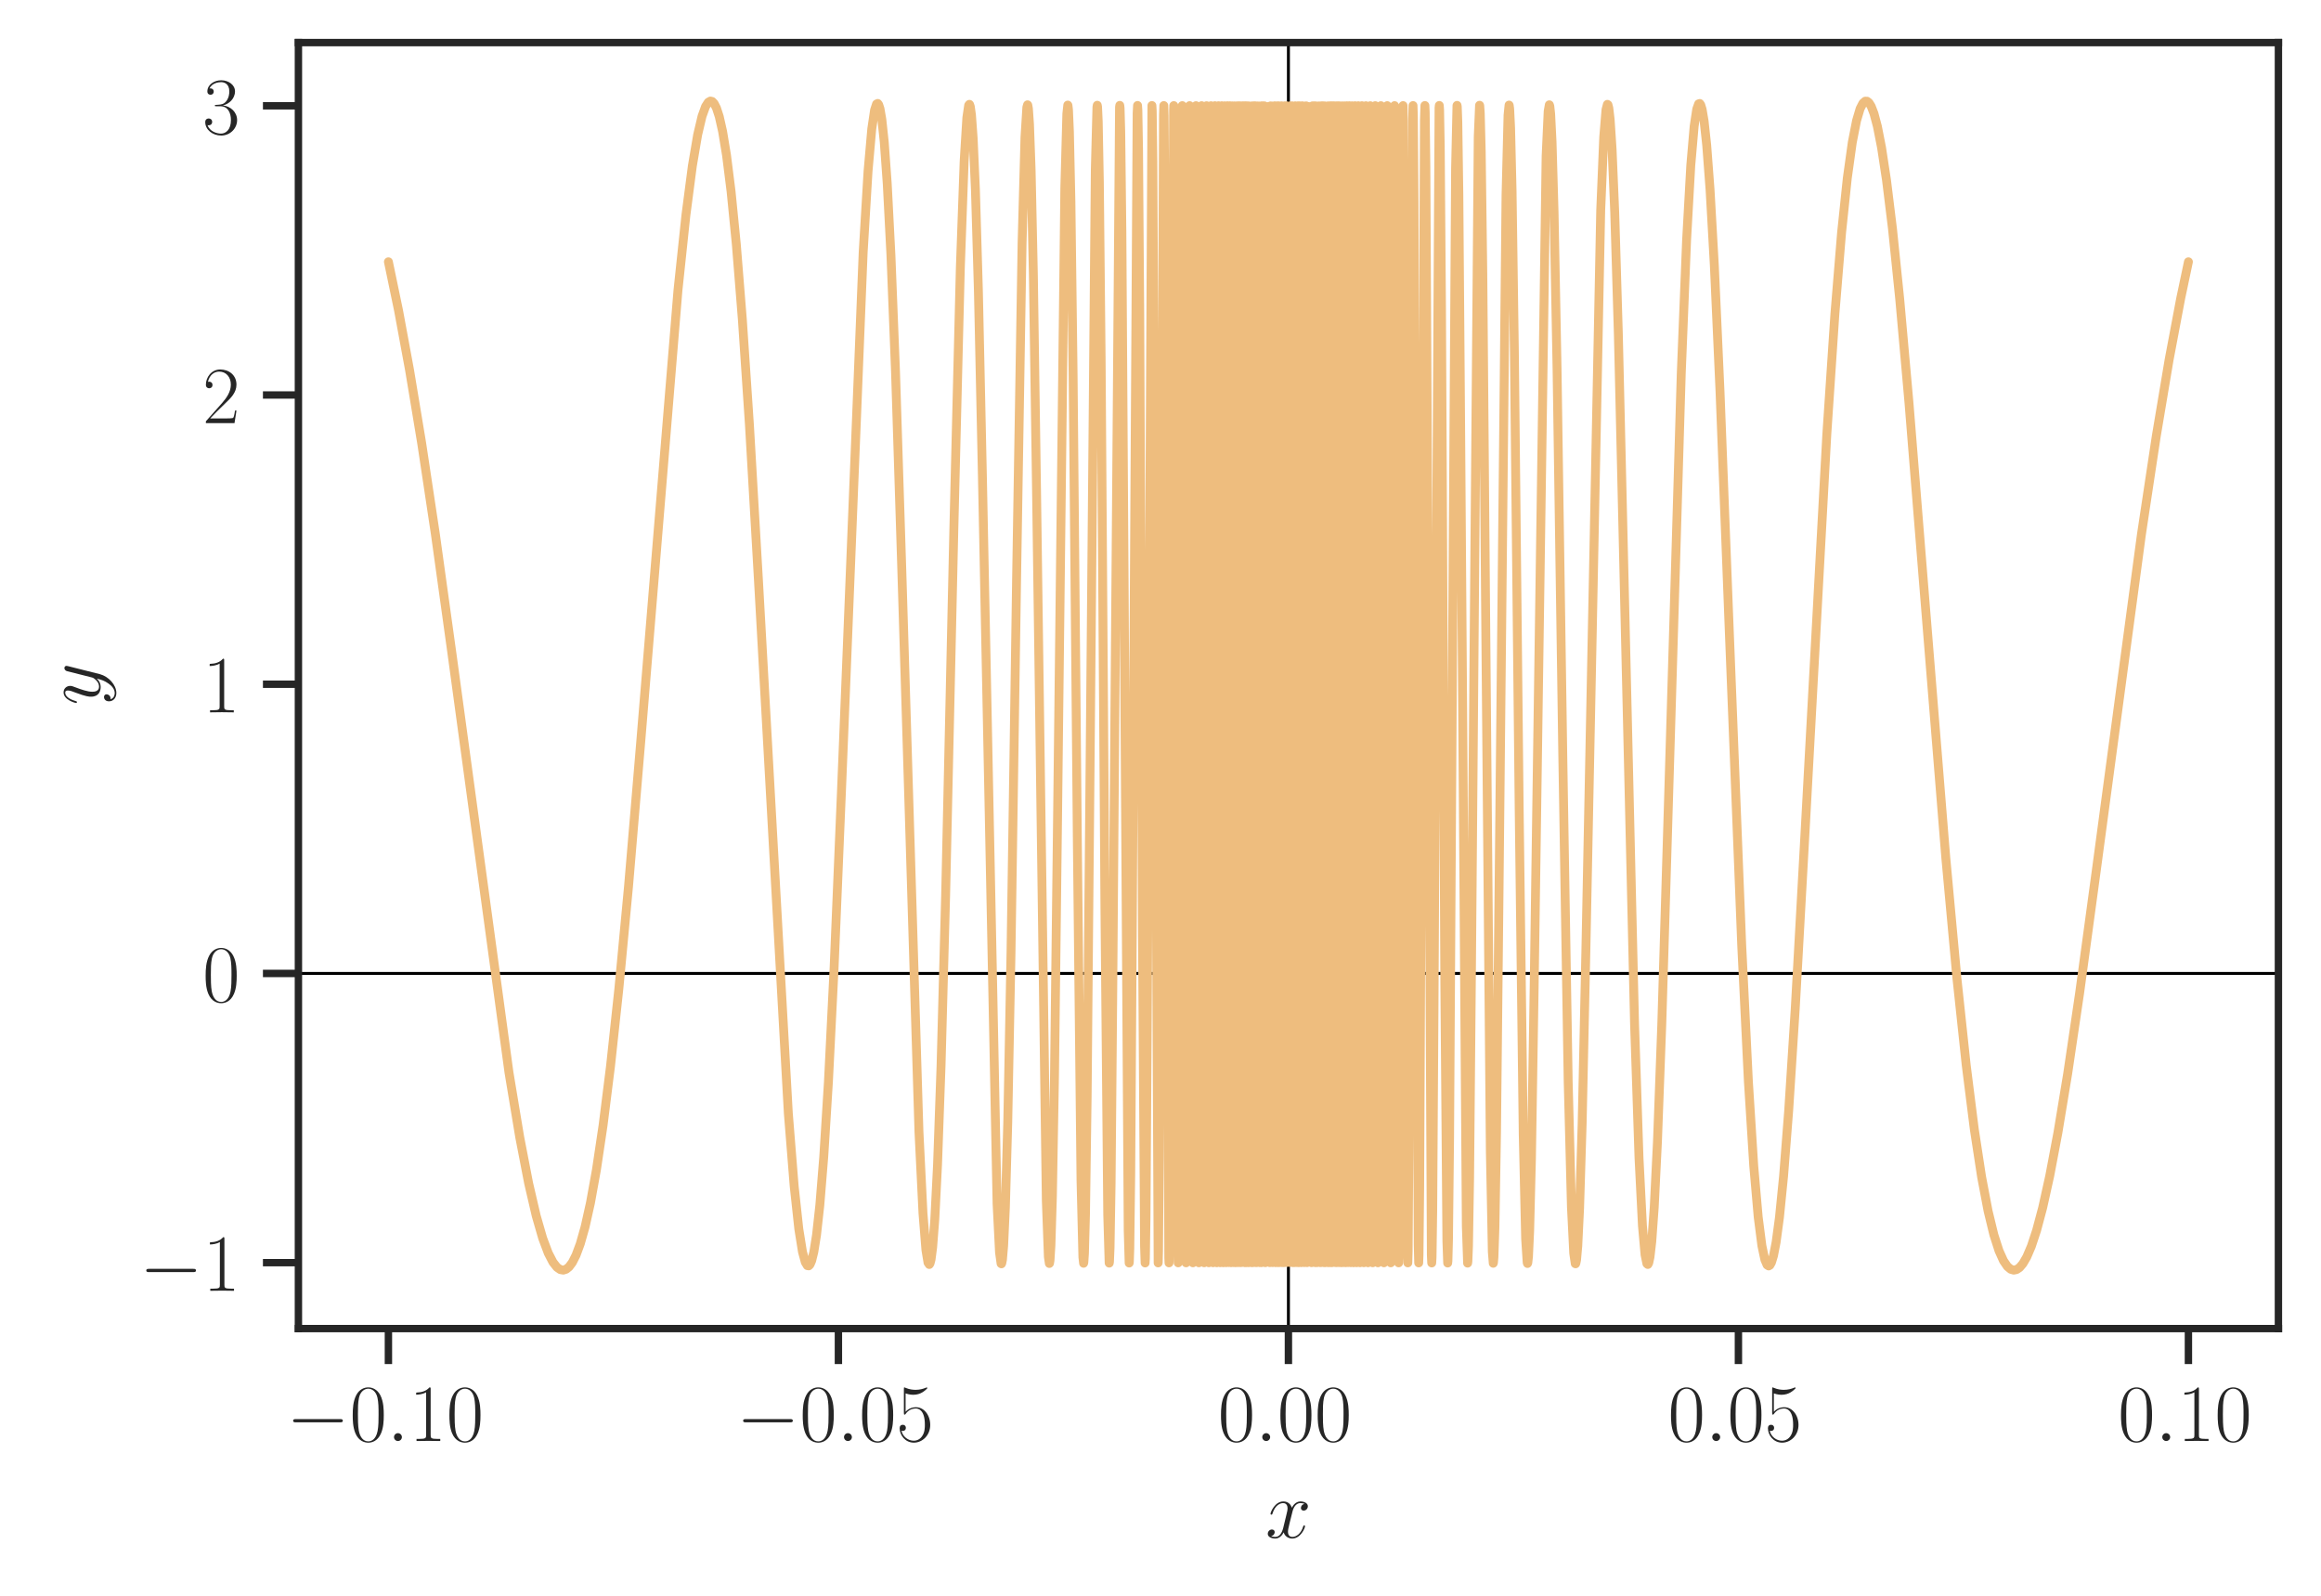 <?xml version="1.0" encoding="utf-8" standalone="no"?>
<!DOCTYPE svg PUBLIC "-//W3C//DTD SVG 1.1//EN"
  "http://www.w3.org/Graphics/SVG/1.1/DTD/svg11.dtd">
<!-- Created with matplotlib (https://matplotlib.org/) -->
<svg height="269.914pt" version="1.1" viewBox="0 0 392.459 269.914" width="392.459pt" xmlns="http://www.w3.org/2000/svg" xmlns:xlink="http://www.w3.org/1999/xlink">
 <defs>
  <style type="text/css">
*{stroke-linecap:butt;stroke-linejoin:round;}
  </style>
 </defs>
 <g id="figure_1">
  <g id="patch_1">
   <path d="M 0 269.914 
L 392.459 269.914 
L 392.459 0 
L 0 0 
z
" style="fill:none;"/>
  </g>
  <g id="axes_1">
   <g id="patch_2">
    <path d="M 50.459 224.64 
L 385.259 224.64 
L 385.259 7.2 
L 50.459 7.2 
z
" style="fill:none;"/>
   </g>
   <g id="matplotlib.axis_1">
    <g id="xtick_1">
     <g id="line2d_1">
      <defs>
       <path d="M 0 0 
L 0 6 
" id="m84c427287d" style="stroke:#262626;stroke-width:1.25;"/>
      </defs>
      <g>
       <use style="fill:#262626;stroke:#262626;stroke-width:1.25;" x="65.677" xlink:href="#m84c427287d" y="224.64"/>
      </g>
     </g>
     <g id="text_1">
      <!-- $-0.10$ -->
      <defs>
       <path d="M 65.906 23 
C 67.594 23 69.406 23 69.406 25 
C 69.406 27 67.594 27 65.906 27 
L 11.797 27 
C 10.094 27 8.297 27 8.297 25 
C 8.297 23 10.094 23 11.797 23 
z
" id="CMSY10-0"/>
       <path d="M 42 31.844 
C 42 37.969 41.906 48.422 37.703 56.453 
C 34 63.484 28.094 66 22.906 66 
C 18.094 66 12 63.781 8.203 56.562 
C 4.203 49.016 3.797 39.672 3.797 31.844 
C 3.797 26.109 3.906 17.375 7 9.734 
C 11.297 -0.609 19 -2 22.906 -2 
C 27.5 -2 34.5 -0.109 38.594 9.438 
C 41.594 16.375 42 24.5 42 31.844 
z
M 22.906 -0.406 
C 16.5 -0.406 12.703 5.125 11.297 12.75 
C 10.203 18.688 10.203 27.328 10.203 32.953 
C 10.203 40.688 10.203 47.109 11.5 53.234 
C 13.406 61.781 19 64.391 22.906 64.391 
C 27 64.391 32.297 61.672 34.203 53.438 
C 35.5 47.719 35.594 40.984 35.594 32.953 
C 35.594 26.422 35.594 18.375 34.406 12.453 
C 32.297 1.5 26.406 -0.406 22.906 -0.406 
z
" id="CMR17-48"/>
       <path d="M 18.406 4.797 
C 18.406 7.688 16 9.688 13.594 9.688 
C 10.703 9.688 8.703 7.297 8.703 4.891 
C 8.703 2 11.094 0 13.5 0 
C 16.406 0 18.406 2.391 18.406 4.797 
z
" id="CMMI12-58"/>
       <path d="M 26.594 63.797 
C 26.594 65.891 26.5 66 25.094 66 
C 21.203 61.359 15.297 59.891 9.703 59.688 
C 9.406 59.688 8.906 59.688 8.797 59.5 
C 8.703 59.297 8.703 59.094 8.703 57 
C 11.797 57 17 57.594 21 59.984 
L 21 7.297 
C 21 3.797 20.797 2.594 12.203 2.594 
L 9.203 2.594 
L 9.203 0 
C 14 0.094 19 0.188 23.797 0.188 
C 28.594 0.188 33.594 0.094 38.406 0 
L 38.406 2.594 
L 35.406 2.594 
C 26.797 2.594 26.594 3.688 26.594 7.297 
z
" id="CMR17-49"/>
      </defs>
      <g style="fill:#262626;" transform="translate(48.427 243.653)scale(0.138 -0.138)">
       <use transform="scale(0.996)" xlink:href="#CMSY10-0"/>
       <use transform="translate(77.487 0)scale(0.996)" xlink:href="#CMR17-48"/>
       <use transform="translate(123.178 0)scale(0.996)" xlink:href="#CMMI12-58"/>
       <use transform="translate(150.275 0)scale(0.996)" xlink:href="#CMR17-49"/>
       <use transform="translate(195.966 0)scale(0.996)" xlink:href="#CMR17-48"/>
      </g>
     </g>
    </g>
    <g id="xtick_2">
     <g id="line2d_2">
      <g>
       <use style="fill:#262626;stroke:#262626;stroke-width:1.25;" x="141.768" xlink:href="#m84c427287d" y="224.64"/>
      </g>
     </g>
     <g id="text_2">
      <!-- $-0.05$ -->
      <defs>
       <path d="M 11.406 58.594 
C 12.406 58.188 16.5 56.891 20.703 56.891 
C 30 56.891 35.094 61.891 38 64.688 
C 38 65.484 38 66 37.406 66 
C 37.297 66 37.094 66 36.297 65.594 
C 32.797 64.094 28.703 63 23.703 63 
C 20.703 63 16.203 63.359 11.297 65.484 
C 10.203 66 10 66 9.906 66 
C 9.406 66 9.297 65.891 9.297 63.906 
L 9.297 34.859 
C 9.297 33.016 9.297 32.5 10.297 32.5 
C 10.797 32.5 11 32.703 11.5 33.422 
C 14.703 38.047 19.094 40 24.094 40 
C 27.594 40 35.094 37.734 35.094 20.203 
C 35.094 16.984 35.094 11.188 32.094 6.594 
C 29.594 2.484 25.703 0.391 21.406 0.391 
C 14.797 0.391 8.094 4.984 6.297 12.688 
C 6.703 12.594 7.5 12.391 7.906 12.391 
C 9.203 12.391 11.703 13.094 11.703 16.188 
C 11.703 18.891 9.797 20 7.906 20 
C 5.594 20 4.094 18.594 4.094 15.797 
C 4.094 7.094 11 -2 21.594 -2 
C 31.906 -2 41.703 6.891 41.703 19.797 
C 41.703 32.094 33.906 41.594 24.203 41.594 
C 19.094 41.594 14.797 39.688 11.406 36 
z
" id="CMR17-53"/>
      </defs>
      <g style="fill:#262626;" transform="translate(124.518 243.653)scale(0.138 -0.138)">
       <use transform="scale(0.996)" xlink:href="#CMSY10-0"/>
       <use transform="translate(77.487 0)scale(0.996)" xlink:href="#CMR17-48"/>
       <use transform="translate(123.178 0)scale(0.996)" xlink:href="#CMMI12-58"/>
       <use transform="translate(150.275 0)scale(0.996)" xlink:href="#CMR17-48"/>
       <use transform="translate(195.966 0)scale(0.996)" xlink:href="#CMR17-53"/>
      </g>
     </g>
    </g>
    <g id="xtick_3">
     <g id="line2d_3">
      <g>
       <use style="fill:#262626;stroke:#262626;stroke-width:1.25;" x="217.859" xlink:href="#m84c427287d" y="224.64"/>
      </g>
     </g>
     <g id="text_3">
      <!-- $0.00$ -->
      <g style="fill:#262626;" transform="translate(205.936 243.653)scale(0.138 -0.138)">
       <use transform="scale(0.996)" xlink:href="#CMR17-48"/>
       <use transform="translate(45.69 0)scale(0.996)" xlink:href="#CMMI12-58"/>
       <use transform="translate(72.788 0)scale(0.996)" xlink:href="#CMR17-48"/>
       <use transform="translate(118.478 0)scale(0.996)" xlink:href="#CMR17-48"/>
      </g>
     </g>
    </g>
    <g id="xtick_4">
     <g id="line2d_4">
      <g>
       <use style="fill:#262626;stroke:#262626;stroke-width:1.25;" x="293.95" xlink:href="#m84c427287d" y="224.64"/>
      </g>
     </g>
     <g id="text_4">
      <!-- $0.05$ -->
      <g style="fill:#262626;" transform="translate(282.027 243.653)scale(0.138 -0.138)">
       <use transform="scale(0.996)" xlink:href="#CMR17-48"/>
       <use transform="translate(45.69 0)scale(0.996)" xlink:href="#CMMI12-58"/>
       <use transform="translate(72.788 0)scale(0.996)" xlink:href="#CMR17-48"/>
       <use transform="translate(118.478 0)scale(0.996)" xlink:href="#CMR17-53"/>
      </g>
     </g>
    </g>
    <g id="xtick_5">
     <g id="line2d_5">
      <g>
       <use style="fill:#262626;stroke:#262626;stroke-width:1.25;" x="370.041" xlink:href="#m84c427287d" y="224.64"/>
      </g>
     </g>
     <g id="text_5">
      <!-- $0.10$ -->
      <g style="fill:#262626;" transform="translate(358.118 243.653)scale(0.138 -0.138)">
       <use transform="scale(0.996)" xlink:href="#CMR17-48"/>
       <use transform="translate(45.69 0)scale(0.996)" xlink:href="#CMMI12-58"/>
       <use transform="translate(72.788 0)scale(0.996)" xlink:href="#CMR17-49"/>
       <use transform="translate(118.478 0)scale(0.996)" xlink:href="#CMR17-48"/>
      </g>
     </g>
    </g>
    <g id="text_6">
     <!-- $x$ -->
     <defs>
      <path d="M 47.406 41 
C 44.203 40.391 43 37.984 43 36.094 
C 43 33.688 44.906 32.891 46.297 32.891 
C 49.297 32.891 51.406 35.484 51.406 38.188 
C 51.406 42.094 46.594 44 42.406 44 
C 36.297 44 32.906 38.297 32 36.391 
C 29.703 43.594 23.5 44 21.703 44 
C 11.5 44 6.094 31.141 6.094 28.891 
C 6.094 28.484 6.5 27.969 7.203 27.969 
C 8 27.969 8.203 28.578 8.406 28.984 
C 11.797 40.188 18.5 41.984 21.406 41.984 
C 25.906 41.984 26.797 38.094 26.797 35.688 
C 26.797 33.484 26.203 31.141 25 26.219 
L 21.594 12.156 
C 20.094 6.094 17.203 1 11.906 1 
C 11.406 1 8.906 1 6.797 1.969 
C 10.406 2.594 11.203 5.594 11.203 6.797 
C 11.203 8.797 9.703 10 7.797 10 
C 5.406 10 2.797 7.891 2.797 4.688 
C 2.797 0.891 7.5 -1 11.797 -1 
C 16.594 -1 20 2.391 22.094 6.484 
C 23.703 1 28.703 -1 32.406 -1 
C 42.594 -1 48 11.734 48 14 
C 48 14.516 47.594 14.922 47 14.922 
C 46.094 14.922 46 14.406 45.703 13.594 
C 43 4.688 37.203 1 32.703 1 
C 29.203 1 27.297 3.188 27.297 7.297 
C 27.297 9.484 27.703 11.125 29.297 17.906 
L 32.797 31.859 
C 34.297 37.891 37.703 41.984 42.297 41.984 
C 42.5 41.984 45.297 41.984 47.406 41 
z
" id="CMMI12-120"/>
     </defs>
     <g style="fill:#262626;" transform="translate(213.979 260.002)scale(0.14 -0.14)">
      <use transform="scale(0.996)" xlink:href="#CMMI12-120"/>
     </g>
    </g>
   </g>
   <g id="matplotlib.axis_2">
    <g id="ytick_1">
     <g id="line2d_6">
      <defs>
       <path d="M 0 0 
L -6 0 
" id="m7f37b1d812" style="stroke:#262626;stroke-width:1.25;"/>
      </defs>
      <g>
       <use style="fill:#262626;stroke:#262626;stroke-width:1.25;" x="50.459" xlink:href="#m7f37b1d812" y="213.493"/>
      </g>
     </g>
     <g id="text_7">
      <!-- $-1$ -->
      <g style="fill:#262626;" transform="translate(23.598 218.25)scale(0.138 -0.138)">
       <use transform="scale(0.996)" xlink:href="#CMSY10-0"/>
       <use transform="translate(77.487 0)scale(0.996)" xlink:href="#CMR17-49"/>
      </g>
     </g>
    </g>
    <g id="ytick_2">
     <g id="line2d_7">
      <g>
       <use style="fill:#262626;stroke:#262626;stroke-width:1.25;" x="50.459" xlink:href="#m7f37b1d812" y="164.592"/>
      </g>
     </g>
     <g id="text_8">
      <!-- $0$ -->
      <g style="fill:#262626;" transform="translate(34.252 169.348)scale(0.138 -0.138)">
       <use transform="scale(0.996)" xlink:href="#CMR17-48"/>
      </g>
     </g>
    </g>
    <g id="ytick_3">
     <g id="line2d_8">
      <g>
       <use style="fill:#262626;stroke:#262626;stroke-width:1.25;" x="50.459" xlink:href="#m7f37b1d812" y="115.69"/>
      </g>
     </g>
     <g id="text_9">
      <!-- $1$ -->
      <g style="fill:#262626;" transform="translate(34.252 120.446)scale(0.138 -0.138)">
       <use transform="scale(0.996)" xlink:href="#CMR17-49"/>
      </g>
     </g>
    </g>
    <g id="ytick_4">
     <g id="line2d_9">
      <g>
       <use style="fill:#262626;stroke:#262626;stroke-width:1.25;" x="50.459" xlink:href="#m7f37b1d812" y="66.788"/>
      </g>
     </g>
     <g id="text_10">
      <!-- $2$ -->
      <defs>
       <path d="M 41.703 15.469 
L 39.906 15.469 
C 38.906 8.391 38.094 7.188 37.703 6.594 
C 37.203 5.797 30 5.797 28.594 5.797 
L 9.406 5.797 
C 13 9.688 20 16.766 28.5 24.938 
C 34.594 30.719 41.703 37.5 41.703 47.391 
C 41.703 59.188 32.297 66 21.797 66 
C 10.797 66 4.094 56.297 4.094 47.297 
C 4.094 43.391 7 42.891 8.203 42.891 
C 9.203 42.891 12.203 43.484 12.203 46.984 
C 12.203 50.094 9.594 51 8.203 51 
C 7.594 51 7 50.891 6.594 50.688 
C 8.5 59.188 14.297 63.391 20.406 63.391 
C 29.094 63.391 34.797 56.5 34.797 47.391 
C 34.797 38.703 29.703 31.219 24 24.734 
L 4.094 2.297 
L 4.094 0 
L 39.297 0 
z
" id="CMR17-50"/>
      </defs>
      <g style="fill:#262626;" transform="translate(34.252 71.544)scale(0.138 -0.138)">
       <use transform="scale(0.996)" xlink:href="#CMR17-50"/>
      </g>
     </g>
    </g>
    <g id="ytick_5">
     <g id="line2d_10">
      <g>
       <use style="fill:#262626;stroke:#262626;stroke-width:1.25;" x="50.459" xlink:href="#m7f37b1d812" y="17.886"/>
      </g>
     </g>
     <g id="text_11">
      <!-- $3$ -->
      <defs>
       <path d="M 22.094 34 
C 31 34 34.906 26.141 34.906 17.094 
C 34.906 5.031 28.5 0.391 22.703 0.391 
C 17.406 0.391 8.797 3.016 6.094 10.797 
C 6.594 10.594 7.094 10.594 7.594 10.594 
C 10 10.594 11.797 12.188 11.797 14.797 
C 11.797 17.688 9.594 19 7.594 19 
C 5.906 19 3.297 18.188 3.297 14.484 
C 3.297 5.234 12.297 -2 22.906 -2 
C 34 -2 42.5 6.75 42.5 16.984 
C 42.5 26.844 34.5 34 25 35.094 
C 32.594 36.672 39.906 43.375 39.906 52.391 
C 39.906 60.25 32 66 23 66 
C 13.906 66 5.906 60.344 5.906 52.297 
C 5.906 48.797 8.5 48.188 9.797 48.188 
C 11.906 48.188 13.703 49.484 13.703 52.094 
C 13.703 54.688 11.906 56 9.797 56 
C 9.406 56 8.906 56 8.5 55.797 
C 11.406 62.484 19.297 63.688 22.797 63.688 
C 26.297 63.688 32.906 61.969 32.906 52.297 
C 32.906 49.484 32.5 44.547 29.094 40.219 
C 26.094 36.391 22.703 36.188 19.406 35.891 
C 18.906 35.891 16.594 35.688 16.203 35.688 
C 15.5 35.594 15.094 35.5 15.094 34.797 
C 15.094 34.094 15.203 34 17.203 34 
z
" id="CMR17-51"/>
      </defs>
      <g style="fill:#262626;" transform="translate(34.252 22.643)scale(0.138 -0.138)">
       <use transform="scale(0.996)" xlink:href="#CMR17-51"/>
      </g>
     </g>
    </g>
    <g id="text_12">
     <!-- $y$ -->
     <defs>
      <path d="M 26.297 -10.516 
C 23.594 -14.391 19.703 -18 14.797 -18 
C 13.594 -18 8.797 -17.797 7.297 -12.906 
C 7.594 -13.016 8.094 -13.016 8.297 -13.016 
C 11.297 -13.016 13.297 -10.406 13.297 -8.109 
C 13.297 -5.812 11.406 -5 9.906 -5 
C 8.297 -5 4.797 -6.203 4.797 -11.109 
C 4.797 -16.406 9.094 -20 14.797 -20 
C 24.797 -20 34.906 -10.516 37.703 -0.109 
L 47.5 38.797 
C 47.594 39.297 47.797 39.891 47.797 40.484 
C 47.797 41.984 46.594 43 45.094 43 
C 44.203 43 42.094 42.594 41.297 39.594 
L 33.906 10.266 
C 33.406 8.469 33.406 8.281 32.594 7.172 
C 30.594 4.391 27.297 1 22.5 1 
C 16.906 1 16.406 6.484 16.406 9.172 
C 16.406 14.859 19.094 22.547 21.797 29.719 
C 22.906 32.609 23.5 34.016 23.5 36.016 
C 23.5 40.203 20.5 44 15.594 44 
C 6.406 44 2.703 29.531 2.703 28.719 
C 2.703 28.328 3.094 27.828 3.797 27.828 
C 4.703 27.828 4.797 28.234 5.203 29.625 
C 7.594 38 11.406 41.984 15.297 41.984 
C 16.203 41.984 17.906 41.984 17.906 38.703 
C 17.906 36.109 16.797 33.219 15.297 29.422 
C 10.406 16.359 10.406 13.062 10.406 10.672 
C 10.406 1.188 17.203 -1 22.203 -1 
C 25.094 -1 28.703 -0.109 32.203 3.594 
L 32.297 3.484 
C 30.797 -2.203 29.797 -5.609 26.297 -10.516 
z
" id="CMMI12-121"/>
     </defs>
     <g style="fill:#262626;" transform="translate(16.886 119.249)rotate(-90)scale(0.14 -0.14)">
      <use transform="scale(0.996)" xlink:href="#CMMI12-121"/>
     </g>
    </g>
   </g>
   <g id="line2d_11">
    <path clip-path="url(#p7ce5d18c3c)" d="M 50.459 164.592 
L 385.259 164.592 
" style="fill:none;stroke:#000000;stroke-linecap:round;stroke-width:0.5;"/>
   </g>
   <g id="line2d_12">
    <path clip-path="url(#p7ce5d18c3c)" d="M 217.859 224.64 
L 217.859 7.2 
" style="fill:none;stroke:#000000;stroke-linecap:round;stroke-width:0.5;"/>
   </g>
   <g id="line2d_13">
    <path clip-path="url(#p7ce5d18c3c)" d="M 65.677 44.267 
L 67.388 52.486 
L 69.247 62.549 
L 71.296 74.901 
L 73.615 90.299 
L 76.427 110.549 
L 86.061 181.327 
L 87.881 192.28 
L 89.387 200.065 
L 90.669 205.58 
L 91.764 209.372 
L 92.702 211.87 
L 93.502 213.415 
L 94.178 214.274 
L 94.747 214.666 
L 95.243 214.754 
L 95.715 214.612 
L 96.214 214.215 
L 96.771 213.47 
L 97.404 212.225 
L 98.123 210.291 
L 98.932 207.437 
L 99.839 203.381 
L 100.85 197.794 
L 101.973 190.276 
L 103.227 180.308 
L 104.639 167.22 
L 106.277 149.867 
L 108.319 125.691 
L 114.635 49.103 
L 115.986 36.336 
L 117.073 28.037 
L 117.967 22.784 
L 118.704 19.668 
L 119.3 18.012 
L 119.769 17.287 
L 120.128 17.086 
L 120.43 17.163 
L 120.752 17.497 
L 121.142 18.254 
L 121.617 19.708 
L 122.183 22.215 
L 122.846 26.234 
L 123.616 32.357 
L 124.502 41.298 
L 125.522 53.977 
L 126.724 71.867 
L 128.237 97.946 
L 133.301 188.261 
L 134.291 200.597 
L 135.073 207.81 
L 135.691 211.664 
L 136.168 213.422 
L 136.515 213.992 
L 136.747 214.031 
L 136.963 213.815 
L 137.243 213.168 
L 137.608 211.691 
L 138.065 208.828 
L 138.622 203.799 
L 139.285 195.636 
L 140.077 182.95 
L 141.032 163.788 
L 142.271 134.084 
L 145.954 42.66 
L 146.776 28.976 
L 147.406 21.809 
L 147.88 18.613 
L 148.215 17.592 
L 148.416 17.49 
L 148.574 17.685 
L 148.8 18.388 
L 149.11 20.184 
L 149.515 23.977 
L 150.023 31.051 
L 150.647 43.124 
L 151.417 62.687 
L 152.44 94.884 
L 155.389 191.378 
L 156.068 205.157 
L 156.567 211.374 
L 156.92 213.493 
L 157.133 213.802 
L 157.252 213.648 
L 157.435 212.948 
L 157.702 210.898 
L 158.065 206.182 
L 158.53 196.893 
L 159.121 180.225 
L 159.894 151.477 
L 161.288 89.375 
L 162.384 45.238 
L 163.029 27.278 
L 163.485 19.89 
L 163.793 17.794 
L 163.915 17.643 
L 163.951 17.675 
L 164.07 18.026 
L 164.265 19.428 
L 164.551 23.361 
L 164.934 32.081 
L 165.436 49.114 
L 166.112 80.391 
L 168.596 203.522 
L 169.01 211.77 
L 169.274 213.651 
L 169.332 213.689 
L 169.381 213.615 
L 169.503 213.003 
L 169.707 210.606 
L 170.002 204.096 
L 170.404 189.697 
L 170.951 161.128 
L 171.895 97.9 
L 172.826 41.051 
L 173.313 23.193 
L 173.63 18.134 
L 173.749 17.722 
L 173.791 17.779 
L 173.895 18.371 
L 174.077 20.998 
L 174.351 28.695 
L 174.735 46.622 
L 175.283 84.028 
L 176.923 203.031 
L 177.27 212.499 
L 177.435 213.631 
L 177.462 213.6 
L 177.544 213.12 
L 177.702 210.568 
L 177.949 202.358 
L 178.305 181.979 
L 178.841 136.677 
L 180.049 31.796 
L 180.393 19.227 
L 180.551 17.769 
L 180.582 17.821 
L 180.667 18.545 
L 180.828 22.259 
L 181.081 34.104 
L 181.455 63.692 
L 182.167 142.128 
L 182.788 199.499 
L 183.108 212.573 
L 183.224 213.595 
L 183.266 213.444 
L 183.367 211.951 
L 183.546 205.317 
L 183.826 185.381 
L 184.271 135.246 
L 185.205 28.707 
L 185.482 18.098 
L 185.537 17.798 
L 185.588 18.086 
L 185.698 20.541 
L 185.89 30.778 
L 186.194 60.999 
L 186.833 153.487 
L 187.308 205.356 
L 187.546 213.546 
L 187.561 213.571 
L 187.6 213.345 
L 187.698 210.987 
L 187.877 200.03 
L 188.166 166.402 
L 189.302 18.126 
L 189.344 17.818 
L 189.396 18.279 
L 189.506 22.295 
L 189.7 39.261 
L 190.032 91.265 
L 190.769 208.05 
L 190.93 213.555 
L 190.958 213.397 
L 191.037 211.118 
L 191.195 198.597 
L 191.466 156.06 
L 192.278 19.165 
L 192.348 17.831 
L 192.403 18.609 
L 192.516 25.243 
L 192.72 53.228 
L 193.182 157.55 
L 193.532 210.695 
L 193.627 213.543 
L 193.676 212.742 
L 193.782 205.577 
L 193.98 174.214 
L 194.78 17.842 
L 194.829 18.757 
L 194.936 27.323 
L 195.136 65.357 
L 195.83 213.534 
L 195.843 213.471 
L 195.897 211.417 
L 196.022 196.21 
L 196.269 132.35 
L 196.737 19.4 
L 196.789 17.849 
L 196.844 19.551 
L 196.957 33.679 
L 197.185 97.174 
L 197.632 212.657 
L 197.669 213.528 
L 197.721 211.652 
L 197.833 195.264 
L 198.071 119.452 
L 198.445 18.639 
L 198.475 17.855 
L 198.527 19.93 
L 198.637 38.099 
L 198.88 125.414 
L 199.203 213.17 
L 199.221 213.522 
L 199.267 211.662 
L 199.37 193.373 
L 199.608 100.788 
L 199.906 17.912 
L 199.912 17.86 
L 199.939 18.627 
L 200.019 29.929 
L 200.198 96.091 
L 200.554 213.519 
L 200.557 213.507 
L 200.591 211.827 
L 200.685 192.352 
L 200.926 81.462 
L 201.151 17.863 
L 201.166 18.182 
L 201.227 26.144 
L 201.373 82.54 
L 201.708 213.515 
L 201.732 212.575 
L 201.808 197.191 
L 202.003 98.196 
L 202.228 17.869 
L 202.25 18.624 
L 202.32 32.999 
L 202.502 131.007 
L 202.718 213.513 
L 202.743 212.225 
L 202.822 191.003 
L 203.178 17.869 
L 203.278 42.069 
L 203.61 213.508 
L 203.704 189.316 
L 204.018 17.877 
L 204.109 43.579 
L 204.401 213.508 
L 204.487 188.999 
L 204.764 17.878 
L 204.852 45.951 
L 205.111 213.503 
L 205.187 188.828 
L 205.436 17.874 
L 205.518 48.433 
L 205.747 213.505 
L 205.82 186.784 
L 206.042 17.878 
L 206.118 49.422 
L 206.325 213.499 
L 206.392 185.169 
L 206.593 17.877 
L 206.663 51.122 
L 206.848 213.504 
L 206.915 180.566 
L 207.092 17.889 
L 207.159 52.486 
L 207.326 213.494 
L 207.39 178.836 
L 207.552 17.877 
L 207.616 56.702 
L 207.768 213.478 
L 207.826 177.16 
L 207.972 17.882 
L 208.032 58.319 
L 208.169 213.498 
L 208.23 169.829 
L 208.361 17.899 
L 208.419 62.997 
L 208.544 213.482 
L 208.599 169.664 
L 208.717 17.902 
L 208.775 66.016 
L 208.888 213.5 
L 208.946 160.067 
L 209.052 17.906 
L 209.107 71.757 
L 209.207 213.484 
L 209.262 159.81 
L 209.36 17.885 
L 209.414 75.84 
L 209.506 213.478 
L 209.56 152.768 
L 209.649 17.887 
L 209.703 85.486 
L 209.786 213.489 
L 209.84 141.626 
L 209.917 17.903 
L 209.971 90.445 
L 210.044 213.459 
L 210.099 137.456 
L 210.169 17.886 
L 210.224 100.031 
L 210.291 213.449 
L 210.343 130.764 
L 210.407 17.887 
L 210.458 102.791 
L 210.519 213.498 
L 210.574 116.602 
L 210.629 17.882 
L 210.684 119.492 
L 210.735 213.494 
L 210.79 106.578 
L 210.839 17.894 
L 210.89 121.025 
L 210.939 213.477 
L 210.991 105.281 
L 211.037 17.899 
L 211.088 130.537 
L 211.131 213.496 
L 211.186 87.61 
L 211.222 17.912 
L 211.277 145.82 
L 211.314 213.445 
L 211.365 85.459 
L 211.399 17.969 
L 211.454 153.951 
L 211.484 213.438 
L 211.539 71.931 
L 211.569 18.049 
L 211.621 162.088 
L 211.648 213.497 
L 211.7 69.9 
L 211.727 17.903 
L 211.779 167.789 
L 211.804 213.496 
L 211.855 61.065 
L 211.88 18.026 
L 211.928 168.722 
L 211.953 213.32 
L 212.001 57.953 
L 212.023 17.887 
L 212.074 183.822 
L 212.093 213.443 
L 212.138 63.036 
L 212.16 17.886 
L 212.211 190.301 
L 212.227 213.466 
L 212.272 55.554 
L 212.291 17.895 
L 212.342 196.765 
L 212.354 213.483 
L 212.394 73.376 
L 212.415 17.939 
L 212.47 208.124 
L 212.476 213.487 
L 212.507 113.412 
L 212.537 18.186 
L 212.595 213.195 
L 212.598 210.56 
L 212.65 17.909 
L 212.705 213.323 
L 212.708 212.849 
L 212.747 43.457 
L 212.759 17.926 
L 212.808 209.308 
L 212.814 213.257 
L 212.838 119.402 
L 212.915 213.137 
L 212.966 17.922 
L 212.991 116.911 
L 213.015 213.487 
L 213.064 18.071 
L 213.115 206.45 
L 213.246 18.058 
L 213.201 213.445 
L 213.262 75.891 
L 213.289 213.494 
L 213.332 17.893 
L 213.386 171.602 
L 213.496 18.214 
L 213.456 213.107 
L 213.508 67.712 
L 213.608 212.991 
L 213.572 17.89 
L 213.627 128.127 
L 213.718 18.02 
L 213.682 212.742 
L 213.736 116.129 
L 213.822 213.331 
L 213.788 17.898 
L 213.843 80.232 
L 213.855 17.996 
L 213.888 213.483 
L 213.94 150.518 
L 213.952 213.494 
L 213.983 18.191 
L 214.038 43.038 
L 214.105 18.247 
L 214.074 213.445 
L 214.123 162.285 
L 214.19 213.212 
L 214.162 18.9 
L 214.214 22.101 
L 214.217 18.029 
L 214.232 138.659 
L 214.324 18.198 
L 214.348 213.211 
L 214.366 58.902 
L 214.424 18.389 
L 214.449 212.753 
L 214.476 34.68 
L 214.585 213.341 
L 214.519 18.006 
L 214.595 147.051 
L 214.692 18.662 
L 214.671 211.627 
L 214.704 131.032 
L 214.713 213.486 
L 214.774 18.466 
L 214.808 44.871 
L 214.85 17.904 
L 214.869 213.44 
L 214.899 161.474 
L 214.905 213.466 
L 214.923 17.961 
L 215.012 205.728 
L 215.091 17.924 
L 215.042 212.934 
L 215.127 66.11 
L 215.197 213.48 
L 215.182 18.656 
L 215.237 48.534 
L 215.24 18.836 
L 215.282 213.393 
L 215.331 156.396 
L 215.362 213.122 
L 215.349 18.355 
L 215.441 168.124 
L 215.541 17.886 
L 215.508 213.199 
L 215.55 199.465 
L 215.596 211.727 
L 215.563 19.63 
L 215.602 74.613 
L 215.626 18.1 
L 215.696 213.49 
L 215.709 51.25 
L 215.806 212.659 
L 215.815 17.962 
L 215.824 210.707 
L 215.849 18.667 
L 215.922 212.503 
L 215.934 153.588 
L 216.01 213.33 
L 215.989 17.889 
L 216.04 155.6 
L 216.123 18.253 
L 216.116 213.492 
L 216.15 98.543 
L 216.244 213.47 
L 216.217 17.888 
L 216.256 176.544 
L 216.311 17.973 
L 216.336 213.439 
L 216.369 26.57 
L 216.409 213.479 
L 216.43 17.989 
L 216.482 178.196 
L 216.543 213.388 
L 216.594 18.7 
L 216.597 212.909 
L 216.692 17.89 
L 216.707 120.328 
L 216.801 213.485 
L 216.719 18.163 
L 216.81 213.371 
L 216.856 17.997 
L 216.923 137.704 
L 216.953 18.331 
L 216.972 213.319 
L 217.03 212.321 
L 217.124 18.087 
L 217.057 213.491 
L 217.154 111.934 
L 217.206 213.166 
L 217.227 17.895 
L 217.267 180.505 
L 217.343 18.735 
L 217.337 213.462 
L 217.383 18.883 
L 217.444 212.675 
L 217.41 17.903 
L 217.495 199.458 
L 217.541 17.887 
L 217.55 213.406 
L 217.608 26.131 
L 217.629 213.459 
L 217.614 19.64 
L 217.727 58.753 
L 217.733 18.09 
L 217.812 212.651 
L 217.815 209.328 
L 217.888 18.004 
L 217.906 212.651 
L 217.927 110.26 
L 217.934 212.027 
L 217.985 18.09 
L 218.019 113.379 
L 218.104 19.64 
L 218.089 213.459 
L 218.125 23.104 
L 218.168 213.406 
L 218.177 17.887 
L 218.238 162.718 
L 218.274 212.675 
L 218.308 17.903 
L 218.347 148.782 
L 218.375 18.735 
L 218.381 213.462 
L 218.454 210.117 
L 218.475 211.915 
L 218.481 183.475 
L 218.491 17.895 
L 218.512 213.166 
L 218.594 18.087 
L 218.661 213.491 
L 218.707 105.449 
L 218.764 18.331 
L 218.746 213.319 
L 218.795 137.704 
L 218.844 213.159 
L 218.862 17.997 
L 218.901 62.83 
L 218.904 65.632 
L 218.917 213.485 
L 218.999 18.163 
L 219.017 179.271 
L 219.026 17.89 
L 219.121 212.909 
L 219.13 37.693 
L 219.175 213.388 
L 219.194 19.088 
L 219.242 199.406 
L 219.288 17.989 
L 219.309 213.479 
L 219.352 124.193 
L 219.382 213.439 
L 219.407 17.973 
L 219.464 176.405 
L 219.501 17.888 
L 219.474 213.47 
L 219.574 134.65 
L 219.601 213.492 
L 219.595 18.253 
L 219.684 108.807 
L 219.729 17.889 
L 219.708 213.33 
L 219.793 134.375 
L 219.796 212.503 
L 219.869 18.667 
L 219.9 75.731 
L 219.903 17.962 
L 219.912 212.659 
L 220.012 18.967 
L 220.021 213.49 
L 220.091 18.1 
L 220.128 111.491 
L 220.177 17.886 
L 220.21 213.199 
L 220.235 209.867 
L 220.292 20.052 
L 220.28 211.266 
L 220.35 132.146 
L 220.435 213.393 
L 220.368 18.355 
L 220.463 212.849 
L 220.536 18.656 
L 220.521 213.48 
L 220.575 166.997 
L 220.676 212.934 
L 220.627 17.924 
L 220.682 144.475 
L 220.795 17.961 
L 220.743 213.145 
L 220.798 29.751 
L 220.813 213.466 
L 220.868 17.904 
L 220.907 21.251 
L 221.005 213.486 
L 220.944 18.466 
L 221.02 47.501 
L 221.026 18.662 
L 221.047 211.627 
L 221.12 105.083 
L 221.132 213.341 
L 221.199 18.006 
L 221.233 139.068 
L 221.294 18.389 
L 221.269 212.753 
L 221.349 33.414 
L 221.37 213.211 
L 221.394 18.198 
L 221.476 209.833 
L 221.501 18.029 
L 221.528 213.212 
L 221.586 213.21 
L 221.613 18.247 
L 221.644 213.445 
L 221.699 200.859 
L 221.766 213.494 
L 221.735 18.191 
L 221.781 121.818 
L 221.863 17.996 
L 221.829 213.483 
L 221.884 161.596 
L 221.896 213.331 
L 221.93 17.898 
L 221.985 89.807 
L 222 18.02 
L 222.036 212.742 
L 222.088 102.888 
L 222.109 212.991 
L 222.146 17.89 
L 222.201 137.306 
L 222.222 18.214 
L 222.262 213.107 
L 222.316 64.311 
L 222.429 213.494 
L 222.386 17.893 
L 222.441 177.208 
L 222.472 18.058 
L 222.517 213.445 
L 222.572 40.131 
L 222.703 213.487 
L 222.654 18.071 
L 222.712 197.602 
L 222.752 17.922 
L 222.803 213.137 
L 222.861 29.959 
L 223.013 213.323 
L 222.959 17.926 
L 223.023 197.424 
L 223.068 17.909 
L 223.123 213.195 
L 223.129 210.32 
L 223.181 18.186 
L 223.239 212.451 
L 223.242 213.487 
L 223.257 183.079 
L 223.303 17.939 
L 223.36 212.095 
L 223.363 213.483 
L 223.382 176.667 
L 223.427 17.895 
L 223.482 203.168 
L 223.491 213.466 
L 223.528 101.555 
L 223.558 17.886 
L 223.616 203.691 
L 223.625 213.443 
L 223.662 110.089 
L 223.695 17.887 
L 223.75 188.85 
L 223.765 213.32 
L 223.814 70.86 
L 223.838 18.026 
L 223.893 177.645 
L 223.914 213.496 
L 223.963 74.322 
L 223.99 17.903 
L 224.045 171.471 
L 224.07 213.497 
L 224.121 72.772 
L 224.149 18.049 
L 224.203 159.131 
L 224.234 213.438 
L 224.286 78.896 
L 224.319 17.969 
L 224.371 148.581 
L 224.404 213.445 
L 224.459 84.314 
L 224.496 17.912 
L 224.547 137.766 
L 224.587 213.496 
L 224.642 91.393 
L 224.681 17.899 
L 224.736 133.927 
L 224.779 213.477 
L 224.834 102.427 
L 224.879 17.894 
L 224.934 124.669 
L 224.983 213.494 
L 225.037 110.7 
L 225.089 17.882 
L 225.144 116.602 
L 225.199 213.498 
L 225.254 119.308 
L 225.311 17.887 
L 225.366 106.752 
L 225.427 213.449 
L 225.482 131.034 
L 225.549 17.886 
L 225.604 100.017 
L 225.674 213.459 
L 225.728 133.84 
L 225.801 17.903 
L 225.856 92.706 
L 225.932 213.489 
L 225.987 145.984 
L 226.069 17.887 
L 226.124 81.784 
L 226.212 213.478 
L 226.267 150.433 
L 226.358 17.885 
L 226.413 76.364 
L 226.511 213.484 
L 226.565 157.874 
L 226.666 17.906 
L 226.724 71.659 
L 226.83 213.5 
L 226.885 166.028 
L 227.001 17.902 
L 227.055 63.938 
L 227.174 213.482 
L 227.232 169.513 
L 227.357 17.899 
L 227.415 58.734 
L 227.548 213.498 
L 227.606 173.35 
L 227.746 17.882 
L 227.804 55.22 
L 227.95 213.478 
L 228.014 174.403 
L 228.166 17.877 
L 228.227 52.206 
L 228.392 213.494 
L 228.452 180.739 
L 228.626 17.889 
L 228.69 51.149 
L 228.869 213.504 
L 228.933 184.004 
L 229.125 17.877 
L 229.195 49.585 
L 229.393 213.499 
L 229.46 187.193 
L 229.676 17.878 
L 229.749 47.481 
L 229.971 213.505 
L 230.041 188.774 
L 230.282 17.874 
L 230.361 46.038 
L 230.607 213.503 
L 230.683 190.589 
L 230.954 17.878 
L 231.04 44.967 
L 231.317 213.508 
L 231.396 193.088 
L 231.7 17.877 
L 231.797 44.537 
L 232.108 213.508 
L 232.19 196.123 
L 232.409 57.766 
L 232.54 17.869 
L 232.583 22.096 
L 232.689 65.949 
L 233 213.513 
L 233.042 209.663 
L 233.149 170.206 
L 233.49 17.869 
L 233.535 22 
L 233.648 61.529 
L 234.01 213.515 
L 234.056 209.998 
L 234.165 176.486 
L 234.567 17.863 
L 234.622 22.225 
L 234.744 59.121 
L 235.164 213.519 
L 235.206 211.252 
L 235.31 188.212 
L 235.806 17.86 
L 235.903 28.105 
L 236.077 86.208 
L 236.485 213.409 
L 236.497 213.522 
L 236.53 212.403 
L 236.622 199.198 
L 236.832 127.914 
L 237.206 18.874 
L 237.243 17.855 
L 237.294 20.058 
L 237.41 39.353 
L 237.687 134.347 
L 238.007 212.248 
L 238.049 213.528 
L 238.104 211.551 
L 238.22 194.849 
L 238.475 117.256 
L 238.862 20.398 
L 238.929 17.849 
L 238.984 19.585 
L 239.099 33.892 
L 239.343 98.34 
L 239.805 210.335 
L 239.888 213.534 
L 239.939 212.222 
L 240.052 200.913 
L 240.277 150.944 
L 240.858 20.293 
L 240.938 17.842 
L 240.989 18.938 
L 241.102 28.386 
L 241.321 69.554 
L 242.027 212.172 
L 242.091 213.543 
L 242.146 212.586 
L 242.259 204.674 
L 242.475 170.495 
L 243.33 18.232 
L 243.369 17.831 
L 243.421 18.568 
L 243.534 24.95 
L 243.744 52.172 
L 244.307 166.389 
L 244.657 209.874 
L 244.788 213.555 
L 244.827 213.213 
L 244.925 209.566 
L 245.11 192.439 
L 245.454 135.699 
L 246.124 28.481 
L 246.361 17.843 
L 246.374 17.818 
L 246.41 18.044 
L 246.501 20.572 
L 246.678 32.926 
L 246.985 73.048 
L 247.944 207.372 
L 248.157 213.571 
L 248.163 213.568 
L 248.203 213.309 
L 248.306 210.685 
L 248.495 199.081 
L 248.815 163.242 
L 249.956 23.125 
L 250.178 17.8 
L 250.19 17.805 
L 250.212 17.888 
L 250.297 19.15 
L 250.461 25.629 
L 250.732 46.58 
L 251.216 104.672 
L 252.004 194.72 
L 252.339 211.661 
L 252.494 213.595 
L 252.525 213.527 
L 252.61 212.573 
L 252.774 207.64 
L 253.042 191.694 
L 253.477 150.251 
L 254.655 33.011 
L 254.996 19.463 
L 255.167 17.769 
L 255.191 17.805 
L 255.27 18.398 
L 255.425 21.617 
L 255.678 32.29 
L 256.068 59.639 
L 256.877 136.677 
L 257.565 191.841 
L 257.973 209.515 
L 258.235 213.531 
L 258.286 213.631 
L 258.338 213.505 
L 258.451 212.457 
L 258.649 208.135 
L 258.953 195.825 
L 259.41 167.044 
L 261.434 26.404 
L 261.781 18.803 
L 261.972 17.722 
L 261.985 17.728 
L 262.058 17.949 
L 262.201 19.286 
L 262.435 23.97 
L 262.779 35.957 
L 263.281 62.261 
L 264.252 127.725 
L 265.168 182.997 
L 265.716 204.096 
L 266.106 211.929 
L 266.361 213.664 
L 266.416 213.686 
L 266.459 213.619 
L 266.58 213.024 
L 266.787 210.678 
L 267.095 204.255 
L 267.527 189.956 
L 268.151 160.995 
L 270.665 35.554 
L 271.179 23.148 
L 271.557 18.555 
L 271.797 17.646 
L 271.892 17.713 
L 271.895 17.719 
L 272.035 18.262 
L 272.26 20.193 
L 272.586 25.181 
L 273.033 35.871 
L 273.645 56.397 
L 274.597 96.927 
L 276.387 173.108 
L 277.142 195.793 
L 277.72 207.222 
L 278.162 212.168 
L 278.475 213.668 
L 278.633 213.797 
L 278.652 213.785 
L 278.786 213.531 
L 278.996 212.548 
L 279.3 209.898 
L 279.714 204.107 
L 280.262 192.979 
L 280.992 173.166 
L 282.103 136.18 
L 284.285 63.12 
L 285.186 40.615 
L 285.896 27.951 
L 286.465 21.337 
L 286.906 18.44 
L 287.223 17.557 
L 287.411 17.498 
L 287.576 17.725 
L 287.813 18.504 
L 288.145 20.456 
L 288.586 24.535 
L 289.152 32.04 
L 289.877 44.863 
L 290.838 66.195 
L 292.409 106.79 
L 294.509 159.847 
L 295.638 182.895 
L 296.542 197.144 
L 297.294 205.778 
L 297.918 210.627 
L 298.42 212.992 
L 298.801 213.881 
L 299.066 214.048 
L 299.272 213.926 
L 299.531 213.467 
L 299.875 212.344 
L 300.323 210.037 
L 300.886 205.857 
L 301.583 198.882 
L 302.45 187.789 
L 303.558 170.538 
L 305.147 141.943 
L 308.9 73.39 
L 310.263 53.071 
L 311.395 39.325 
L 312.366 30.076 
L 313.203 24.079 
L 313.922 20.412 
L 314.524 18.384 
L 315.011 17.434 
L 315.395 17.11 
L 315.705 17.117 
L 316.019 17.362 
L 316.399 17.974 
L 316.871 19.198 
L 317.449 21.371 
L 318.149 24.935 
L 318.989 30.45 
L 319.997 38.642 
L 321.223 50.556 
L 322.788 68.08 
L 325.177 97.678 
L 329.015 145.023 
L 330.899 165.425 
L 332.47 180.125 
L 333.842 190.982 
L 335.066 198.976 
L 336.162 204.745 
L 337.142 208.781 
L 338.009 211.473 
L 338.773 213.171 
L 339.434 214.139 
L 340.003 214.612 
L 340.505 214.756 
L 340.98 214.663 
L 341.482 214.328 
L 342.051 213.662 
L 342.712 212.523 
L 343.479 210.727 
L 344.367 208.046 
L 345.396 204.196 
L 346.586 198.837 
L 347.974 191.511 
L 349.621 181.561 
L 351.648 167.869 
L 354.433 147.404 
L 362.094 90.362 
L 364.602 73.768 
L 366.775 60.824 
L 368.732 50.464 
L 370.041 44.267 
L 370.041 44.267 
" style="fill:none;stroke:#eebd7e;stroke-linecap:round;stroke-width:1.5;"/>
   </g>
   <g id="patch_3">
    <path d="M 50.459 224.64 
L 50.459 7.2 
" style="fill:none;stroke:#262626;stroke-linecap:square;stroke-linejoin:miter;stroke-width:1.25;"/>
   </g>
   <g id="patch_4">
    <path d="M 385.259 224.64 
L 385.259 7.2 
" style="fill:none;stroke:#262626;stroke-linecap:square;stroke-linejoin:miter;stroke-width:1.25;"/>
   </g>
   <g id="patch_5">
    <path d="M 50.459 224.64 
L 385.259 224.64 
" style="fill:none;stroke:#262626;stroke-linecap:square;stroke-linejoin:miter;stroke-width:1.25;"/>
   </g>
   <g id="patch_6">
    <path d="M 50.459 7.2 
L 385.259 7.2 
" style="fill:none;stroke:#262626;stroke-linecap:square;stroke-linejoin:miter;stroke-width:1.25;"/>
   </g>
  </g>
 </g>
 <defs>
  <clipPath id="p7ce5d18c3c">
   <rect height="217.44" width="334.8" x="50.459" y="7.2"/>
  </clipPath>
 </defs>
</svg>
